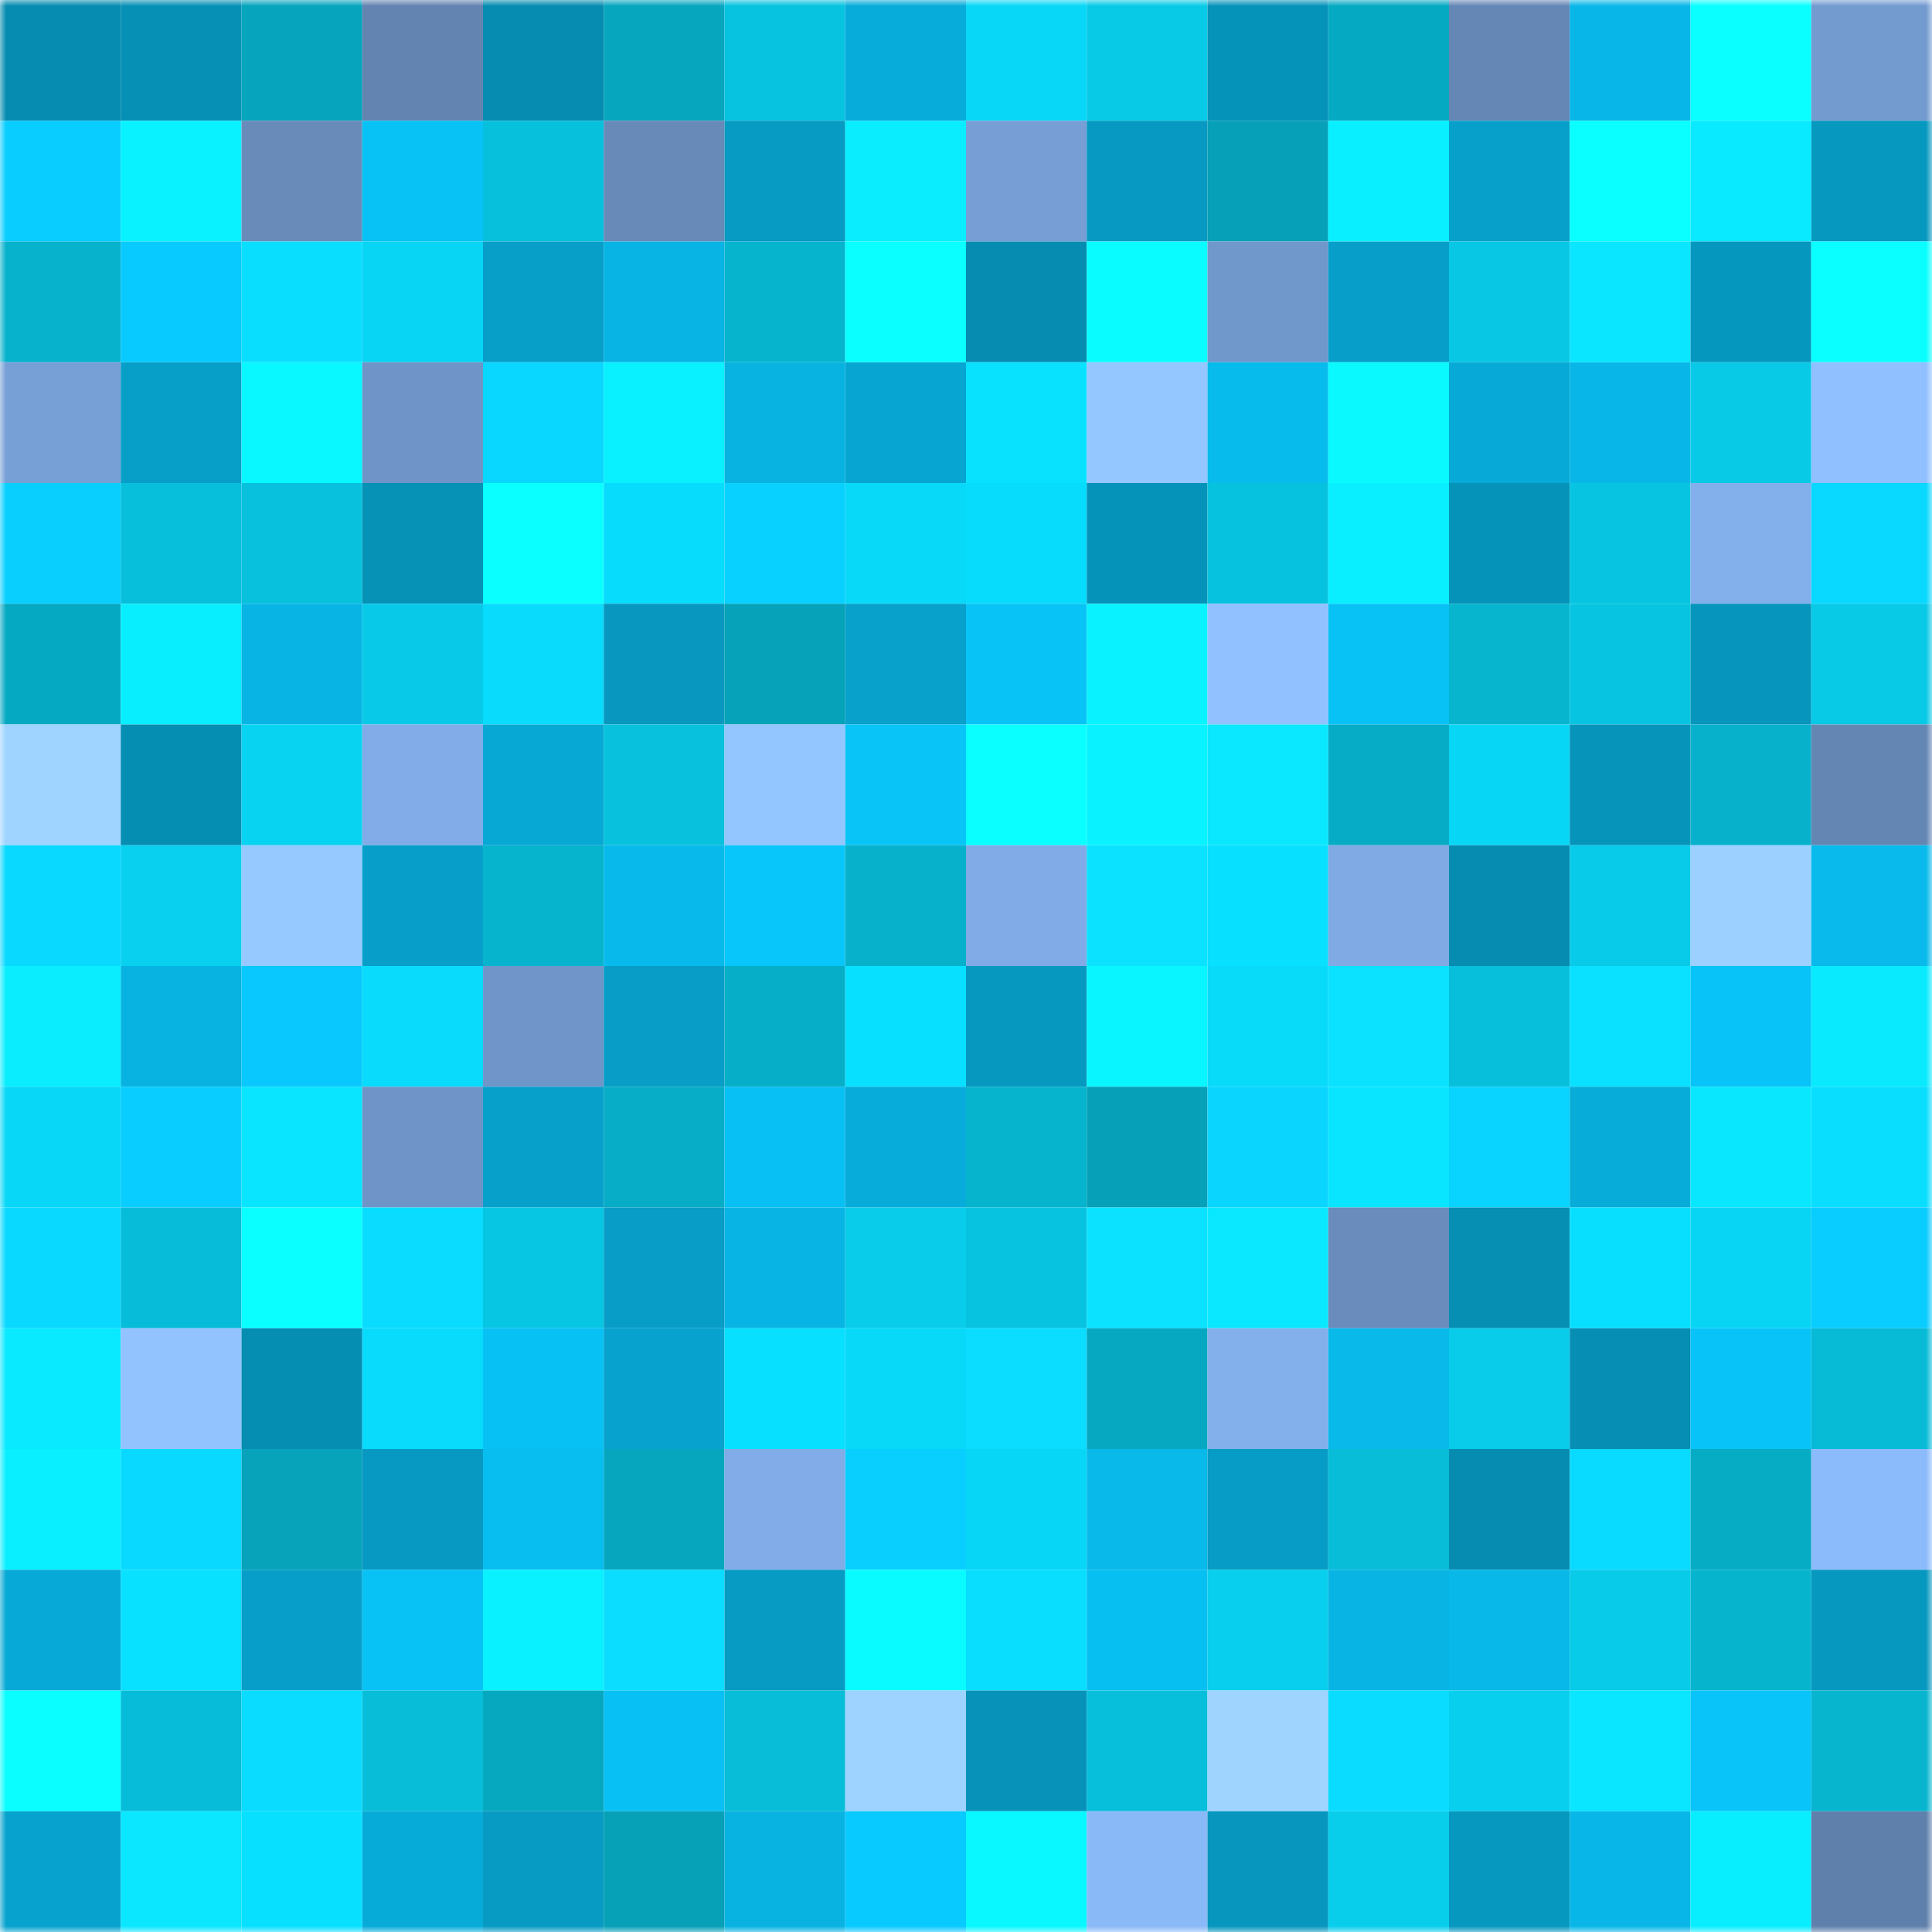 <svg viewBox="0 0 160 160" fill="none" role="img" xmlns="http://www.w3.org/2000/svg" width="240" height="240" name="ens%2Cdavidmedina.eth"><title>ens,davidmedina.eth</title><mask id="190817485" mask-type="alpha" maskUnits="userSpaceOnUse" x="0" y="0" width="160" height="160"><rect width="160" height="160" fill="#FFFFFF"></rect></mask><g mask="url(#190817485)"><rect x="0" y="0" width="10" height="10" fill="#068cb0"></rect><rect x="10" y="0" width="10" height="10" fill="#0690b6"></rect><rect x="20" y="0" width="10" height="10" fill="#06a5bd"></rect><rect x="30" y="0" width="10" height="10" fill="#6384b1"></rect><rect x="40" y="0" width="10" height="10" fill="#068cb0"></rect><rect x="50" y="0" width="10" height="10" fill="#06a6bf"></rect><rect x="60" y="0" width="10" height="10" fill="#07c3e0"></rect><rect x="70" y="0" width="10" height="10" fill="#07acda"></rect><rect x="80" y="0" width="10" height="10" fill="#08d7f7"></rect><rect x="90" y="0" width="10" height="10" fill="#08cae7"></rect><rect x="100" y="0" width="10" height="10" fill="#0693ba"></rect><rect x="110" y="0" width="10" height="10" fill="#06a9c2"></rect><rect x="120" y="0" width="10" height="10" fill="#6587b5"></rect><rect x="130" y="0" width="10" height="10" fill="#08b7e8"></rect><rect x="140" y="0" width="10" height="10" fill="#0affff"></rect><rect x="150" y="0" width="10" height="10" fill="#749bd0"></rect><rect x="0" y="10" width="10" height="10" fill="#09ccff"></rect><rect x="10" y="10" width="10" height="10" fill="#09f2ff"></rect><rect x="20" y="10" width="10" height="10" fill="#688bba"></rect><rect x="30" y="10" width="10" height="10" fill="#08c2f5"></rect><rect x="40" y="10" width="10" height="10" fill="#07c0dc"></rect><rect x="50" y="10" width="10" height="10" fill="#678ab9"></rect><rect x="60" y="10" width="10" height="10" fill="#079ac3"></rect><rect x="70" y="10" width="10" height="10" fill="#09edff"></rect><rect x="80" y="10" width="10" height="10" fill="#779fd5"></rect><rect x="90" y="10" width="10" height="10" fill="#0799c1"></rect><rect x="100" y="10" width="10" height="10" fill="#06a1b8"></rect><rect x="110" y="10" width="10" height="10" fill="#09efff"></rect><rect x="120" y="10" width="10" height="10" fill="#07a0ca"></rect><rect x="130" y="10" width="10" height="10" fill="#0affff"></rect><rect x="140" y="10" width="10" height="10" fill="#09e9ff"></rect><rect x="150" y="10" width="10" height="10" fill="#0798c0"></rect><rect x="0" y="20" width="10" height="10" fill="#07b2cc"></rect><rect x="10" y="20" width="10" height="10" fill="#09caff"></rect><rect x="20" y="20" width="10" height="10" fill="#0adeff"></rect><rect x="30" y="20" width="10" height="10" fill="#08d4f3"></rect><rect x="40" y="20" width="10" height="10" fill="#079ec8"></rect><rect x="50" y="20" width="10" height="10" fill="#08b4e4"></rect><rect x="60" y="20" width="10" height="10" fill="#07b4ce"></rect><rect x="70" y="20" width="10" height="10" fill="#0affff"></rect><rect x="80" y="20" width="10" height="10" fill="#068cb0"></rect><rect x="90" y="20" width="10" height="10" fill="#09fcff"></rect><rect x="100" y="20" width="10" height="10" fill="#7198cb"></rect><rect x="110" y="20" width="10" height="10" fill="#079fc9"></rect><rect x="120" y="20" width="10" height="10" fill="#07c7e4"></rect><rect x="130" y="20" width="10" height="10" fill="#0ae6ff"></rect><rect x="140" y="20" width="10" height="10" fill="#0697bf"></rect><rect x="150" y="20" width="10" height="10" fill="#0affff"></rect><rect x="0" y="30" width="10" height="10" fill="#77a0d6"></rect><rect x="10" y="30" width="10" height="10" fill="#079ec8"></rect><rect x="20" y="30" width="10" height="10" fill="#09f7ff"></rect><rect x="30" y="30" width="10" height="10" fill="#6f94c7"></rect><rect x="40" y="30" width="10" height="10" fill="#09d7ff"></rect><rect x="50" y="30" width="10" height="10" fill="#09f0ff"></rect><rect x="60" y="30" width="10" height="10" fill="#08b3e2"></rect><rect x="70" y="30" width="10" height="10" fill="#07a6d2"></rect><rect x="80" y="30" width="10" height="10" fill="#08e2ff"></rect><rect x="90" y="30" width="10" height="10" fill="#94c6ff"></rect><rect x="100" y="30" width="10" height="10" fill="#08bbed"></rect><rect x="110" y="30" width="10" height="10" fill="#09f9ff"></rect><rect x="120" y="30" width="10" height="10" fill="#07a9d6"></rect><rect x="130" y="30" width="10" height="10" fill="#08b7e8"></rect><rect x="140" y="30" width="10" height="10" fill="#08cae7"></rect><rect x="150" y="30" width="10" height="10" fill="#90c0ff"></rect><rect x="0" y="40" width="10" height="10" fill="#09cfff"></rect><rect x="10" y="40" width="10" height="10" fill="#07bfdb"></rect><rect x="20" y="40" width="10" height="10" fill="#07c1dd"></rect><rect x="30" y="40" width="10" height="10" fill="#0691b7"></rect><rect x="40" y="40" width="10" height="10" fill="#0affff"></rect><rect x="50" y="40" width="10" height="10" fill="#08dcfc"></rect><rect x="60" y="40" width="10" height="10" fill="#09d1ff"></rect><rect x="70" y="40" width="10" height="10" fill="#08d9f9"></rect><rect x="80" y="40" width="10" height="10" fill="#08dcfc"></rect><rect x="90" y="40" width="10" height="10" fill="#0693b9"></rect><rect x="100" y="40" width="10" height="10" fill="#07c2de"></rect><rect x="110" y="40" width="10" height="10" fill="#09efff"></rect><rect x="120" y="40" width="10" height="10" fill="#0693b9"></rect><rect x="130" y="40" width="10" height="10" fill="#07c5e1"></rect><rect x="140" y="40" width="10" height="10" fill="#83afeb"></rect><rect x="150" y="40" width="10" height="10" fill="#09d8ff"></rect><rect x="0" y="50" width="10" height="10" fill="#06a9c2"></rect><rect x="10" y="50" width="10" height="10" fill="#09eeff"></rect><rect x="20" y="50" width="10" height="10" fill="#08b4e3"></rect><rect x="30" y="50" width="10" height="10" fill="#08cae8"></rect><rect x="40" y="50" width="10" height="10" fill="#08dbfb"></rect><rect x="50" y="50" width="10" height="10" fill="#0797bf"></rect><rect x="60" y="50" width="10" height="10" fill="#06a2b9"></rect><rect x="70" y="50" width="10" height="10" fill="#07a1cb"></rect><rect x="80" y="50" width="10" height="10" fill="#08c3f6"></rect><rect x="90" y="50" width="10" height="10" fill="#09f2ff"></rect><rect x="100" y="50" width="10" height="10" fill="#91c2ff"></rect><rect x="110" y="50" width="10" height="10" fill="#08c2f5"></rect><rect x="120" y="50" width="10" height="10" fill="#07b5cf"></rect><rect x="130" y="50" width="10" height="10" fill="#07c5e1"></rect><rect x="140" y="50" width="10" height="10" fill="#0695bc"></rect><rect x="150" y="50" width="10" height="10" fill="#08c9e6"></rect><rect x="0" y="60" width="10" height="10" fill="#9ed4ff"></rect><rect x="10" y="60" width="10" height="10" fill="#068db2"></rect><rect x="20" y="60" width="10" height="10" fill="#08d3f1"></rect><rect x="30" y="60" width="10" height="10" fill="#81ace7"></rect><rect x="40" y="60" width="10" height="10" fill="#07a8d4"></rect><rect x="50" y="60" width="10" height="10" fill="#07c1dd"></rect><rect x="60" y="60" width="10" height="10" fill="#93c5ff"></rect><rect x="70" y="60" width="10" height="10" fill="#08c4f7"></rect><rect x="80" y="60" width="10" height="10" fill="#0affff"></rect><rect x="90" y="60" width="10" height="10" fill="#09f2ff"></rect><rect x="100" y="60" width="10" height="10" fill="#0ae8ff"></rect><rect x="110" y="60" width="10" height="10" fill="#06acc5"></rect><rect x="120" y="60" width="10" height="10" fill="#08d6f5"></rect><rect x="130" y="60" width="10" height="10" fill="#0694bb"></rect><rect x="140" y="60" width="10" height="10" fill="#07b1cb"></rect><rect x="150" y="60" width="10" height="10" fill="#6486b3"></rect><rect x="0" y="70" width="10" height="10" fill="#09d8ff"></rect><rect x="10" y="70" width="10" height="10" fill="#08d0ee"></rect><rect x="20" y="70" width="10" height="10" fill="#96c9ff"></rect><rect x="30" y="70" width="10" height="10" fill="#079fc9"></rect><rect x="40" y="70" width="10" height="10" fill="#07b4ce"></rect><rect x="50" y="70" width="10" height="10" fill="#08baeb"></rect><rect x="60" y="70" width="10" height="10" fill="#09c6fa"></rect><rect x="70" y="70" width="10" height="10" fill="#07b1cb"></rect><rect x="80" y="70" width="10" height="10" fill="#80abe6"></rect><rect x="90" y="70" width="10" height="10" fill="#0ae2ff"></rect><rect x="100" y="70" width="10" height="10" fill="#08e0ff"></rect><rect x="110" y="70" width="10" height="10" fill="#7faae3"></rect><rect x="120" y="70" width="10" height="10" fill="#068cb1"></rect><rect x="130" y="70" width="10" height="10" fill="#08cbe9"></rect><rect x="140" y="70" width="10" height="10" fill="#9bd0ff"></rect><rect x="150" y="70" width="10" height="10" fill="#08bbec"></rect><rect x="0" y="80" width="10" height="10" fill="#09edff"></rect><rect x="10" y="80" width="10" height="10" fill="#08b3e2"></rect><rect x="20" y="80" width="10" height="10" fill="#09c8fd"></rect><rect x="30" y="80" width="10" height="10" fill="#08dbfb"></rect><rect x="40" y="80" width="10" height="10" fill="#7096c9"></rect><rect x="50" y="80" width="10" height="10" fill="#079dc6"></rect><rect x="60" y="80" width="10" height="10" fill="#07aec8"></rect><rect x="70" y="80" width="10" height="10" fill="#08e0ff"></rect><rect x="80" y="80" width="10" height="10" fill="#0798c0"></rect><rect x="90" y="80" width="10" height="10" fill="#09f5ff"></rect><rect x="100" y="80" width="10" height="10" fill="#08dafa"></rect><rect x="110" y="80" width="10" height="10" fill="#0ae2ff"></rect><rect x="120" y="80" width="10" height="10" fill="#07bfda"></rect><rect x="130" y="80" width="10" height="10" fill="#0ae0ff"></rect><rect x="140" y="80" width="10" height="10" fill="#08c3f7"></rect><rect x="150" y="80" width="10" height="10" fill="#09eaff"></rect><rect x="0" y="90" width="10" height="10" fill="#08d7f7"></rect><rect x="10" y="90" width="10" height="10" fill="#09cdff"></rect><rect x="20" y="90" width="10" height="10" fill="#09e5ff"></rect><rect x="30" y="90" width="10" height="10" fill="#6f94c7"></rect><rect x="40" y="90" width="10" height="10" fill="#07a0cb"></rect><rect x="50" y="90" width="10" height="10" fill="#07adc6"></rect><rect x="60" y="90" width="10" height="10" fill="#08c0f3"></rect><rect x="70" y="90" width="10" height="10" fill="#07acda"></rect><rect x="80" y="90" width="10" height="10" fill="#07b4ce"></rect><rect x="90" y="90" width="10" height="10" fill="#06a1b9"></rect><rect x="100" y="90" width="10" height="10" fill="#09d5ff"></rect><rect x="110" y="90" width="10" height="10" fill="#09e5ff"></rect><rect x="120" y="90" width="10" height="10" fill="#09d3ff"></rect><rect x="130" y="90" width="10" height="10" fill="#07acd9"></rect><rect x="140" y="90" width="10" height="10" fill="#09e7ff"></rect><rect x="150" y="90" width="10" height="10" fill="#0adeff"></rect><rect x="0" y="100" width="10" height="10" fill="#09d9ff"></rect><rect x="10" y="100" width="10" height="10" fill="#07bcd8"></rect><rect x="20" y="100" width="10" height="10" fill="#0affff"></rect><rect x="30" y="100" width="10" height="10" fill="#09dcff"></rect><rect x="40" y="100" width="10" height="10" fill="#07c6e3"></rect><rect x="50" y="100" width="10" height="10" fill="#079dc6"></rect><rect x="60" y="100" width="10" height="10" fill="#08b4e4"></rect><rect x="70" y="100" width="10" height="10" fill="#08ccea"></rect><rect x="80" y="100" width="10" height="10" fill="#07c3df"></rect><rect x="90" y="100" width="10" height="10" fill="#0ae2ff"></rect><rect x="100" y="100" width="10" height="10" fill="#09e8ff"></rect><rect x="110" y="100" width="10" height="10" fill="#698cbc"></rect><rect x="120" y="100" width="10" height="10" fill="#068eb3"></rect><rect x="130" y="100" width="10" height="10" fill="#08dfff"></rect><rect x="140" y="100" width="10" height="10" fill="#08d4f3"></rect><rect x="150" y="100" width="10" height="10" fill="#09ccff"></rect><rect x="0" y="110" width="10" height="10" fill="#09e9ff"></rect><rect x="10" y="110" width="10" height="10" fill="#92c3ff"></rect><rect x="20" y="110" width="10" height="10" fill="#068db2"></rect><rect x="30" y="110" width="10" height="10" fill="#08dbfb"></rect><rect x="40" y="110" width="10" height="10" fill="#08c1f4"></rect><rect x="50" y="110" width="10" height="10" fill="#07a3ce"></rect><rect x="60" y="110" width="10" height="10" fill="#08e0ff"></rect><rect x="70" y="110" width="10" height="10" fill="#08d9f9"></rect><rect x="80" y="110" width="10" height="10" fill="#0addff"></rect><rect x="90" y="110" width="10" height="10" fill="#06a8c1"></rect><rect x="100" y="110" width="10" height="10" fill="#83afeb"></rect><rect x="110" y="110" width="10" height="10" fill="#08b9ea"></rect><rect x="120" y="110" width="10" height="10" fill="#08ccea"></rect><rect x="130" y="110" width="10" height="10" fill="#068eb4"></rect><rect x="140" y="110" width="10" height="10" fill="#08c3f7"></rect><rect x="150" y="110" width="10" height="10" fill="#07bbd7"></rect><rect x="0" y="120" width="10" height="10" fill="#09efff"></rect><rect x="10" y="120" width="10" height="10" fill="#09d9ff"></rect><rect x="20" y="120" width="10" height="10" fill="#06a3bb"></rect><rect x="30" y="120" width="10" height="10" fill="#0799c2"></rect><rect x="40" y="120" width="10" height="10" fill="#08bef0"></rect><rect x="50" y="120" width="10" height="10" fill="#06a6bf"></rect><rect x="60" y="120" width="10" height="10" fill="#81ace7"></rect><rect x="70" y="120" width="10" height="10" fill="#09cfff"></rect><rect x="80" y="120" width="10" height="10" fill="#08d6f6"></rect><rect x="90" y="120" width="10" height="10" fill="#08b9e9"></rect><rect x="100" y="120" width="10" height="10" fill="#079cc5"></rect><rect x="110" y="120" width="10" height="10" fill="#07bdd8"></rect><rect x="120" y="120" width="10" height="10" fill="#068cb0"></rect><rect x="130" y="120" width="10" height="10" fill="#09daff"></rect><rect x="140" y="120" width="10" height="10" fill="#06abc4"></rect><rect x="150" y="120" width="10" height="10" fill="#8cbbfb"></rect><rect x="0" y="130" width="10" height="10" fill="#07a9d6"></rect><rect x="10" y="130" width="10" height="10" fill="#08e1ff"></rect><rect x="20" y="130" width="10" height="10" fill="#079fc9"></rect><rect x="30" y="130" width="10" height="10" fill="#08c2f5"></rect><rect x="40" y="130" width="10" height="10" fill="#09f1ff"></rect><rect x="50" y="130" width="10" height="10" fill="#0addff"></rect><rect x="60" y="130" width="10" height="10" fill="#079ac3"></rect><rect x="70" y="130" width="10" height="10" fill="#09fbff"></rect><rect x="80" y="130" width="10" height="10" fill="#0adeff"></rect><rect x="90" y="130" width="10" height="10" fill="#08bff1"></rect><rect x="100" y="130" width="10" height="10" fill="#08cfed"></rect><rect x="110" y="130" width="10" height="10" fill="#08b4e3"></rect><rect x="120" y="130" width="10" height="10" fill="#08b8e8"></rect><rect x="130" y="130" width="10" height="10" fill="#08cbe9"></rect><rect x="140" y="130" width="10" height="10" fill="#07b4ce"></rect><rect x="150" y="130" width="10" height="10" fill="#0798c0"></rect><rect x="0" y="140" width="10" height="10" fill="#0afdff"></rect><rect x="10" y="140" width="10" height="10" fill="#07bcd8"></rect><rect x="20" y="140" width="10" height="10" fill="#09dcff"></rect><rect x="30" y="140" width="10" height="10" fill="#07bdd8"></rect><rect x="40" y="140" width="10" height="10" fill="#06a8c0"></rect><rect x="50" y="140" width="10" height="10" fill="#08c0f3"></rect><rect x="60" y="140" width="10" height="10" fill="#07bdd8"></rect><rect x="70" y="140" width="10" height="10" fill="#9ed3ff"></rect><rect x="80" y="140" width="10" height="10" fill="#0692b9"></rect><rect x="90" y="140" width="10" height="10" fill="#07bfdb"></rect><rect x="100" y="140" width="10" height="10" fill="#9fd4ff"></rect><rect x="110" y="140" width="10" height="10" fill="#09dcff"></rect><rect x="120" y="140" width="10" height="10" fill="#08cfed"></rect><rect x="130" y="140" width="10" height="10" fill="#0ae6ff"></rect><rect x="140" y="140" width="10" height="10" fill="#08c4f8"></rect><rect x="150" y="140" width="10" height="10" fill="#07b5cf"></rect><rect x="0" y="150" width="10" height="10" fill="#07a3ce"></rect><rect x="10" y="150" width="10" height="10" fill="#0ae7ff"></rect><rect x="20" y="150" width="10" height="10" fill="#08e0ff"></rect><rect x="30" y="150" width="10" height="10" fill="#07abd8"></rect><rect x="40" y="150" width="10" height="10" fill="#079ac3"></rect><rect x="50" y="150" width="10" height="10" fill="#06a0b7"></rect><rect x="60" y="150" width="10" height="10" fill="#08b2e1"></rect><rect x="70" y="150" width="10" height="10" fill="#09caff"></rect><rect x="80" y="150" width="10" height="10" fill="#09f7ff"></rect><rect x="90" y="150" width="10" height="10" fill="#8ab9f8"></rect><rect x="100" y="150" width="10" height="10" fill="#0696be"></rect><rect x="110" y="150" width="10" height="10" fill="#08ceec"></rect><rect x="120" y="150" width="10" height="10" fill="#0798c0"></rect><rect x="130" y="150" width="10" height="10" fill="#08b7e8"></rect><rect x="140" y="150" width="10" height="10" fill="#09eeff"></rect><rect x="150" y="150" width="10" height="10" fill="#6080ac"></rect></g></svg>